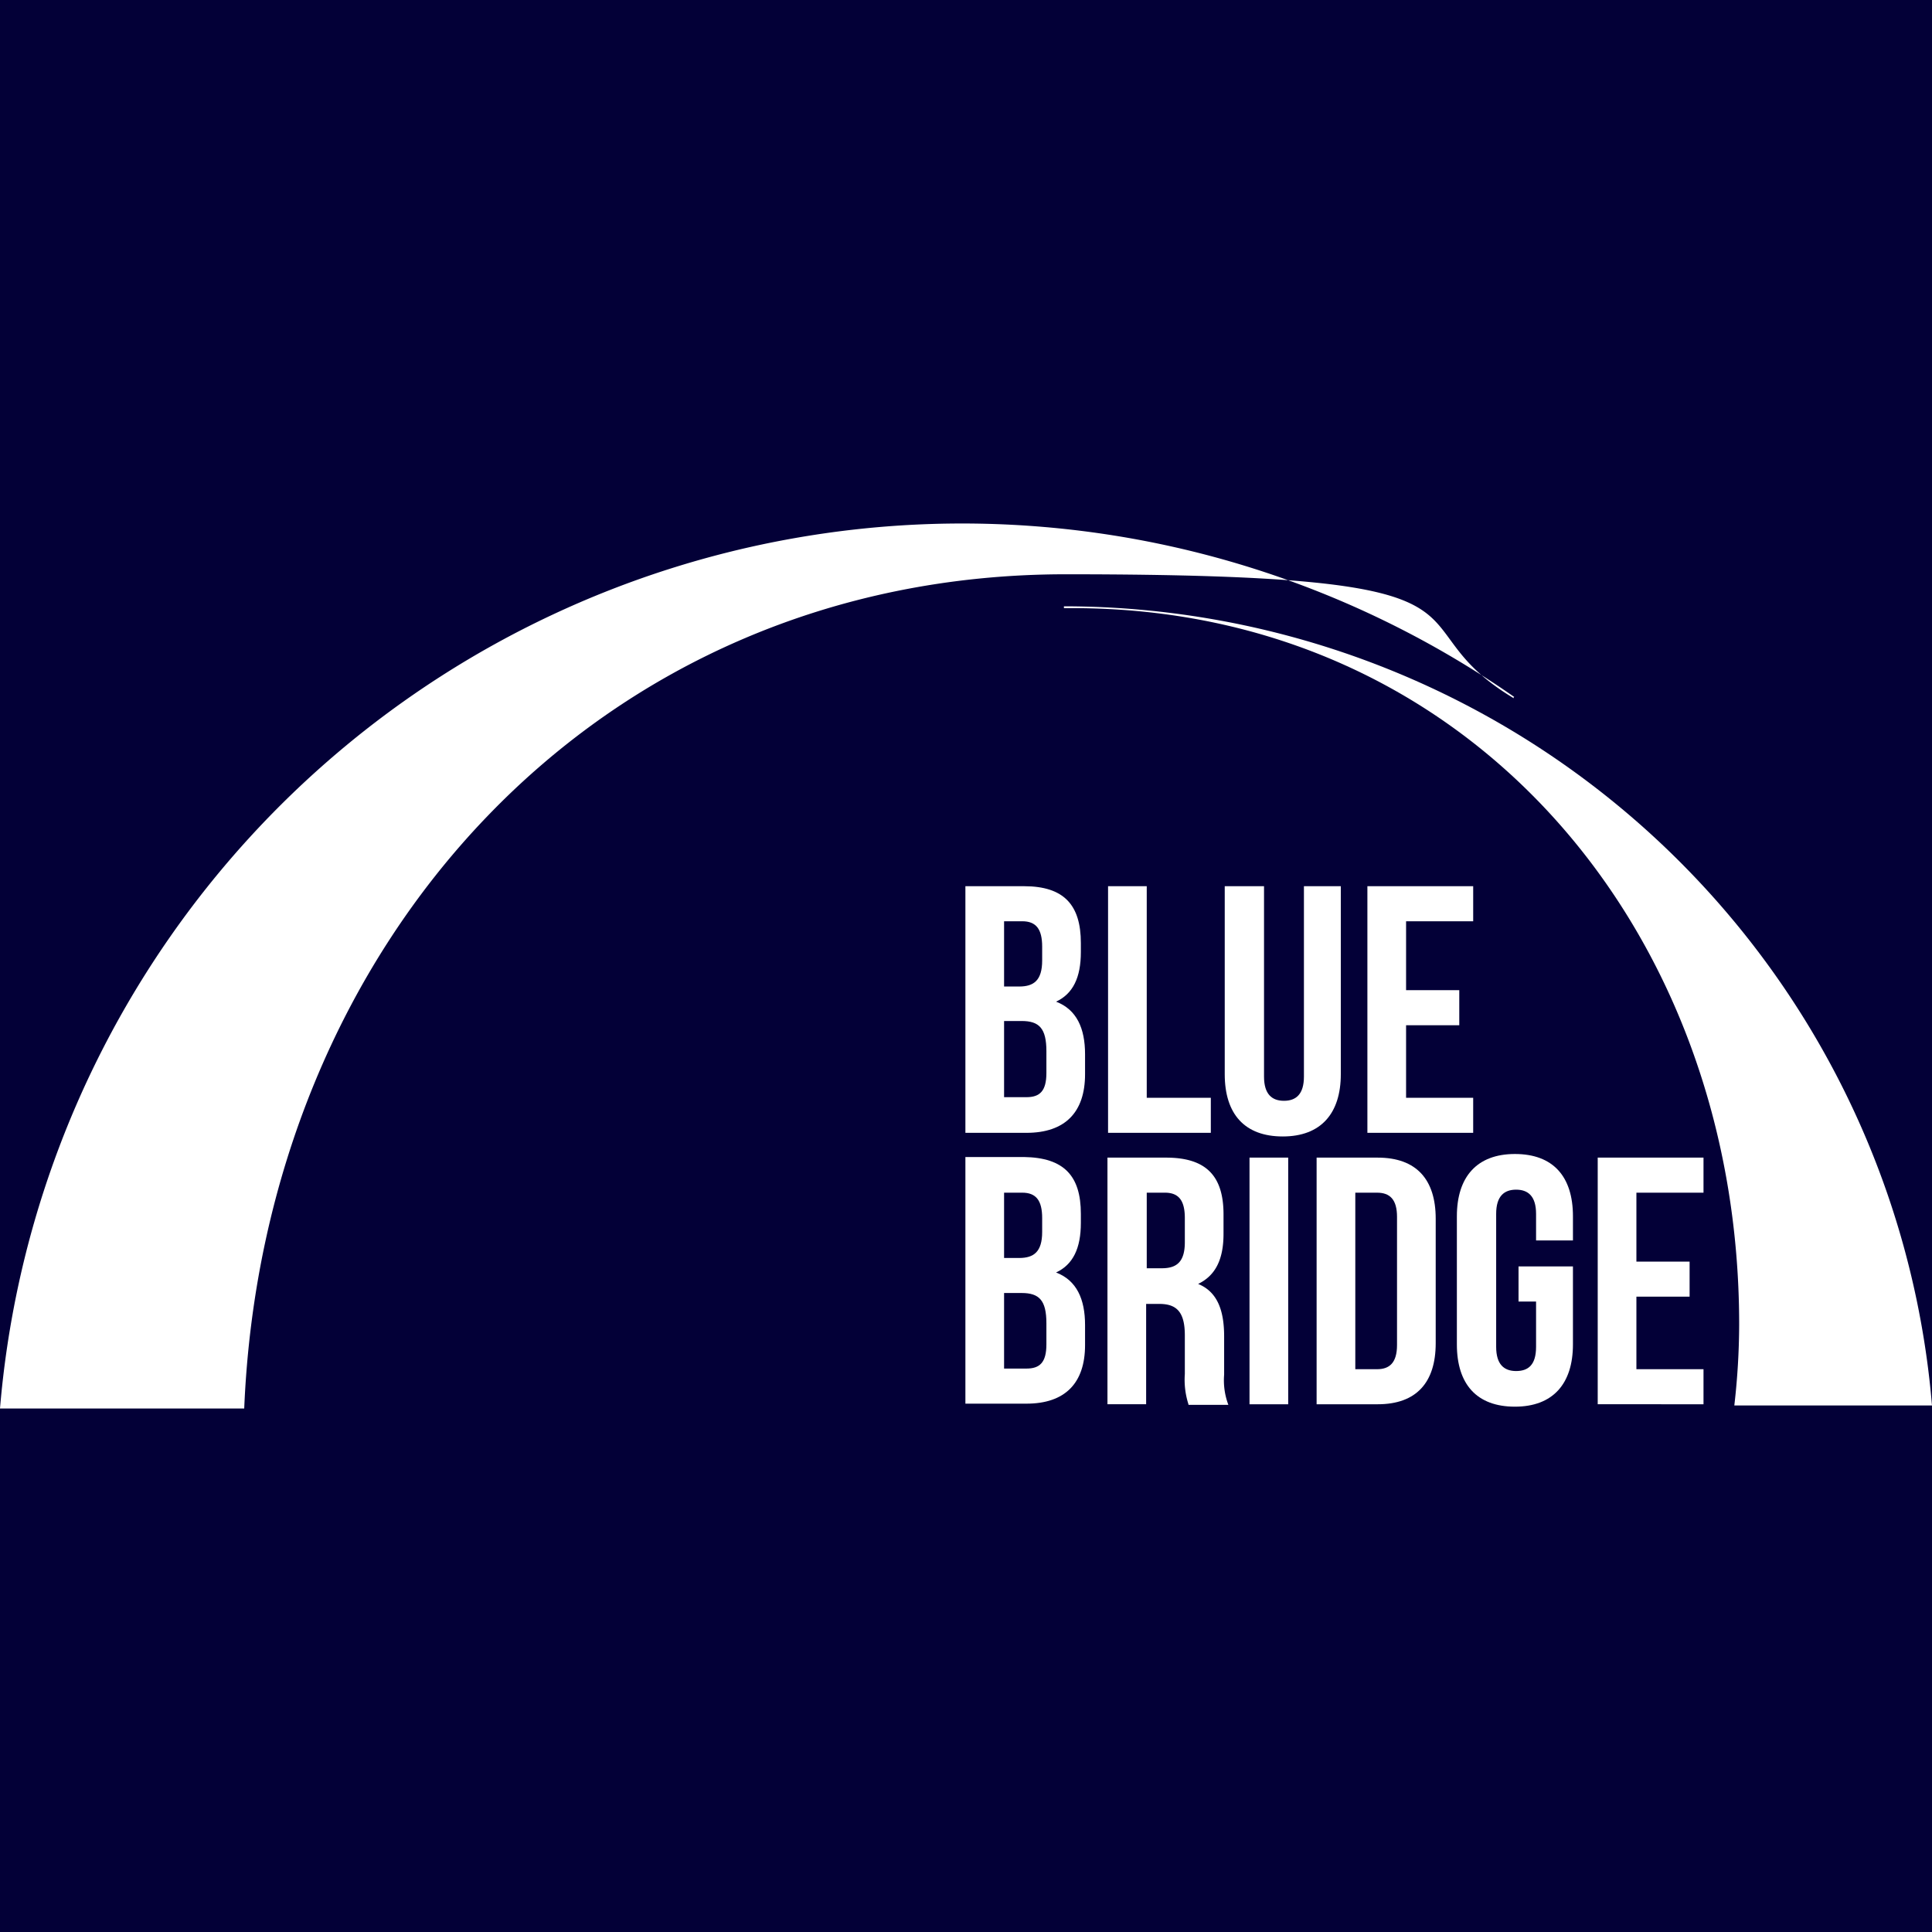 <svg xmlns="http://www.w3.org/2000/svg" xmlns:xlink="http://www.w3.org/1999/xlink" width="260" height="260" viewBox="0 0 260 260">
    <rect x="0" y="0" width="260" height="260" fill="#808080" stroke="none"/>
    <defs>
        <clipPath id="clip-Favicon_260x260">
            <rect width="260" height="260"/>
        </clipPath>
    </defs>
    <g id="Favicon_260x260" data-name="Favicon 260x260" clip-path="url(#clip-Favicon_260x260)">
        <rect width="260" height="260" fill="#030037"/>
        <g id="BLUEBRIDGE_SERVICES_-_zonder_slogan_-_RGB" data-name="BLUEBRIDGE SERVICES - zonder slogan - RGB" transform="translate(-1.9 69.55)">
            <g id="Bluebridge" transform="translate(131.819 49.711)">
                <path id="Path_3620" data-name="Path 3620" d="M177.138,68.547v1.22c0,3.417-1.058,5.613-3.335,6.671,2.766,1.058,3.9,3.579,3.9,7.078V86.2c0,5.125-2.685,7.891-7.891,7.891H161.6V60.9h7.891C174.86,60.9,177.138,63.422,177.138,68.547Zm-10.332-2.929V74.4h2.034c1.952,0,3.091-.814,3.091-3.5V69.035c0-2.359-.814-3.417-2.685-3.417Zm0,13.5V89.292h3.01c1.79,0,2.685-.814,2.685-3.254V83.109c0-3.091-.976-4.068-3.335-4.068h-2.359Z" transform="translate(-161.6 -60.9)" fill="#fff"/>
                <path id="Path_3621" data-name="Path 3621" d="M185.2,60.9h5.206V89.373h8.623v4.718H185.2Z" transform="translate(-166.001 -60.9)" fill="#fff"/>
                <path id="Path_3622" data-name="Path 3622" d="M209.788,60.9V86.526c0,2.359,1.058,3.254,2.685,3.254s2.685-.895,2.685-3.254V60.9h4.963V86.2c0,5.288-2.685,8.379-7.81,8.379s-7.81-3.01-7.81-8.379V60.9Z" transform="translate(-169.6 -60.9)" fill="#fff"/>
                <path id="Path_3623" data-name="Path 3623" d="M233.306,74.893h7.159v4.718h-7.159v9.762h9.03v4.718H228.1V60.9h14.237v4.718h-9.03Z" transform="translate(-174.001 -60.9)" fill="#fff"/>
                <path id="Path_3624" data-name="Path 3624" d="M177.138,113.347v1.22c0,3.417-1.058,5.613-3.335,6.671,2.766,1.058,3.9,3.579,3.9,7.078V131c0,5.125-2.685,7.891-7.891,7.891H161.6V105.7h7.891C174.86,105.781,177.138,108.222,177.138,113.347ZM166.806,110.5v8.786h2.034c1.952,0,3.091-.814,3.091-3.5v-1.871c0-2.359-.814-3.417-2.685-3.417Zm0,13.5v10.169h3.01c1.79,0,2.685-.814,2.685-3.254v-2.847c0-3.091-.976-4.068-3.335-4.068Z" transform="translate(-161.6 -69.254)" fill="#fff"/>
                <path id="Path_3625" data-name="Path 3625" d="M196,138.992a10.786,10.786,0,0,1-.488-4.068v-5.206c0-3.091-1.058-4.23-3.417-4.23h-1.79v13.5H185.1V105.8h7.891c5.451,0,7.728,2.522,7.728,7.647v2.6c0,3.417-1.058,5.613-3.417,6.752,2.6,1.058,3.5,3.579,3.5,7.078v5.125a9.33,9.33,0,0,0,.569,4.068H196Zm-5.613-28.473v10.169h2.034c1.952,0,3.091-.814,3.091-3.5v-3.254c0-2.359-.814-3.417-2.685-3.417Z" transform="translate(-165.982 -69.273)" fill="#fff"/>
                <path id="Path_3626" data-name="Path 3626" d="M208.6,105.8h5.206v33.192H208.6Z" transform="translate(-170.365 -69.273)" fill="#fff"/>
                <path id="Path_3627" data-name="Path 3627" d="M219.7,105.8h8.217c5.206,0,7.81,2.929,7.81,8.217v16.758c0,5.288-2.6,8.217-7.81,8.217H219.7Zm5.207,4.718v23.755h2.929c1.627,0,2.685-.814,2.685-3.254V113.772c0-2.359-.976-3.254-2.685-3.254Z" transform="translate(-172.435 -69.273)" fill="#fff"/>
                <path id="Path_3628" data-name="Path 3628" d="M251.2,120.331h7.322v10.494c0,5.288-2.685,8.379-7.81,8.379s-7.81-3.01-7.81-8.379V113.579c0-5.288,2.685-8.379,7.81-8.379s7.81,3.01,7.81,8.379v3.254h-4.963v-3.579c0-2.359-1.057-3.254-2.685-3.254s-2.685.895-2.685,3.254v17.9c0,2.359,1.058,3.254,2.685,3.254s2.685-.813,2.685-3.254v-6.1H251.2Z" transform="translate(-176.761 -69.161)" fill="#fff"/>
                <path id="Path_3629" data-name="Path 3629" d="M271.407,119.792h7.159v4.718h-7.159v9.762h9.03v4.718H266.2V105.8h14.237v4.718h-9.03Z" transform="translate(-181.106 -69.273)" fill="#fff"/>
            </g>
            <path id="Blauwe_boog" d="M205.686,24.248A129.928,129.928,0,0,0,1.9,120H34.766C37.369,57.521,82.194,7.734,145.323,7.734s42.71,6.1,60.282,16.677v-.163Z" transform="translate(0 0)" fill="#fff"/>
            <path id="Grijze_boog" d="M268.77,111.246a96.83,96.83,0,0,1-.651,10.9h26.6A117.311,117.311,0,0,0,177.9,14.6v.244h1.139C232.243,14.844,268.77,58.042,268.77,111.246Z" transform="translate(-32.821 -2.555)" fill="#fff"/>
        </g>
    </g>
</svg>
